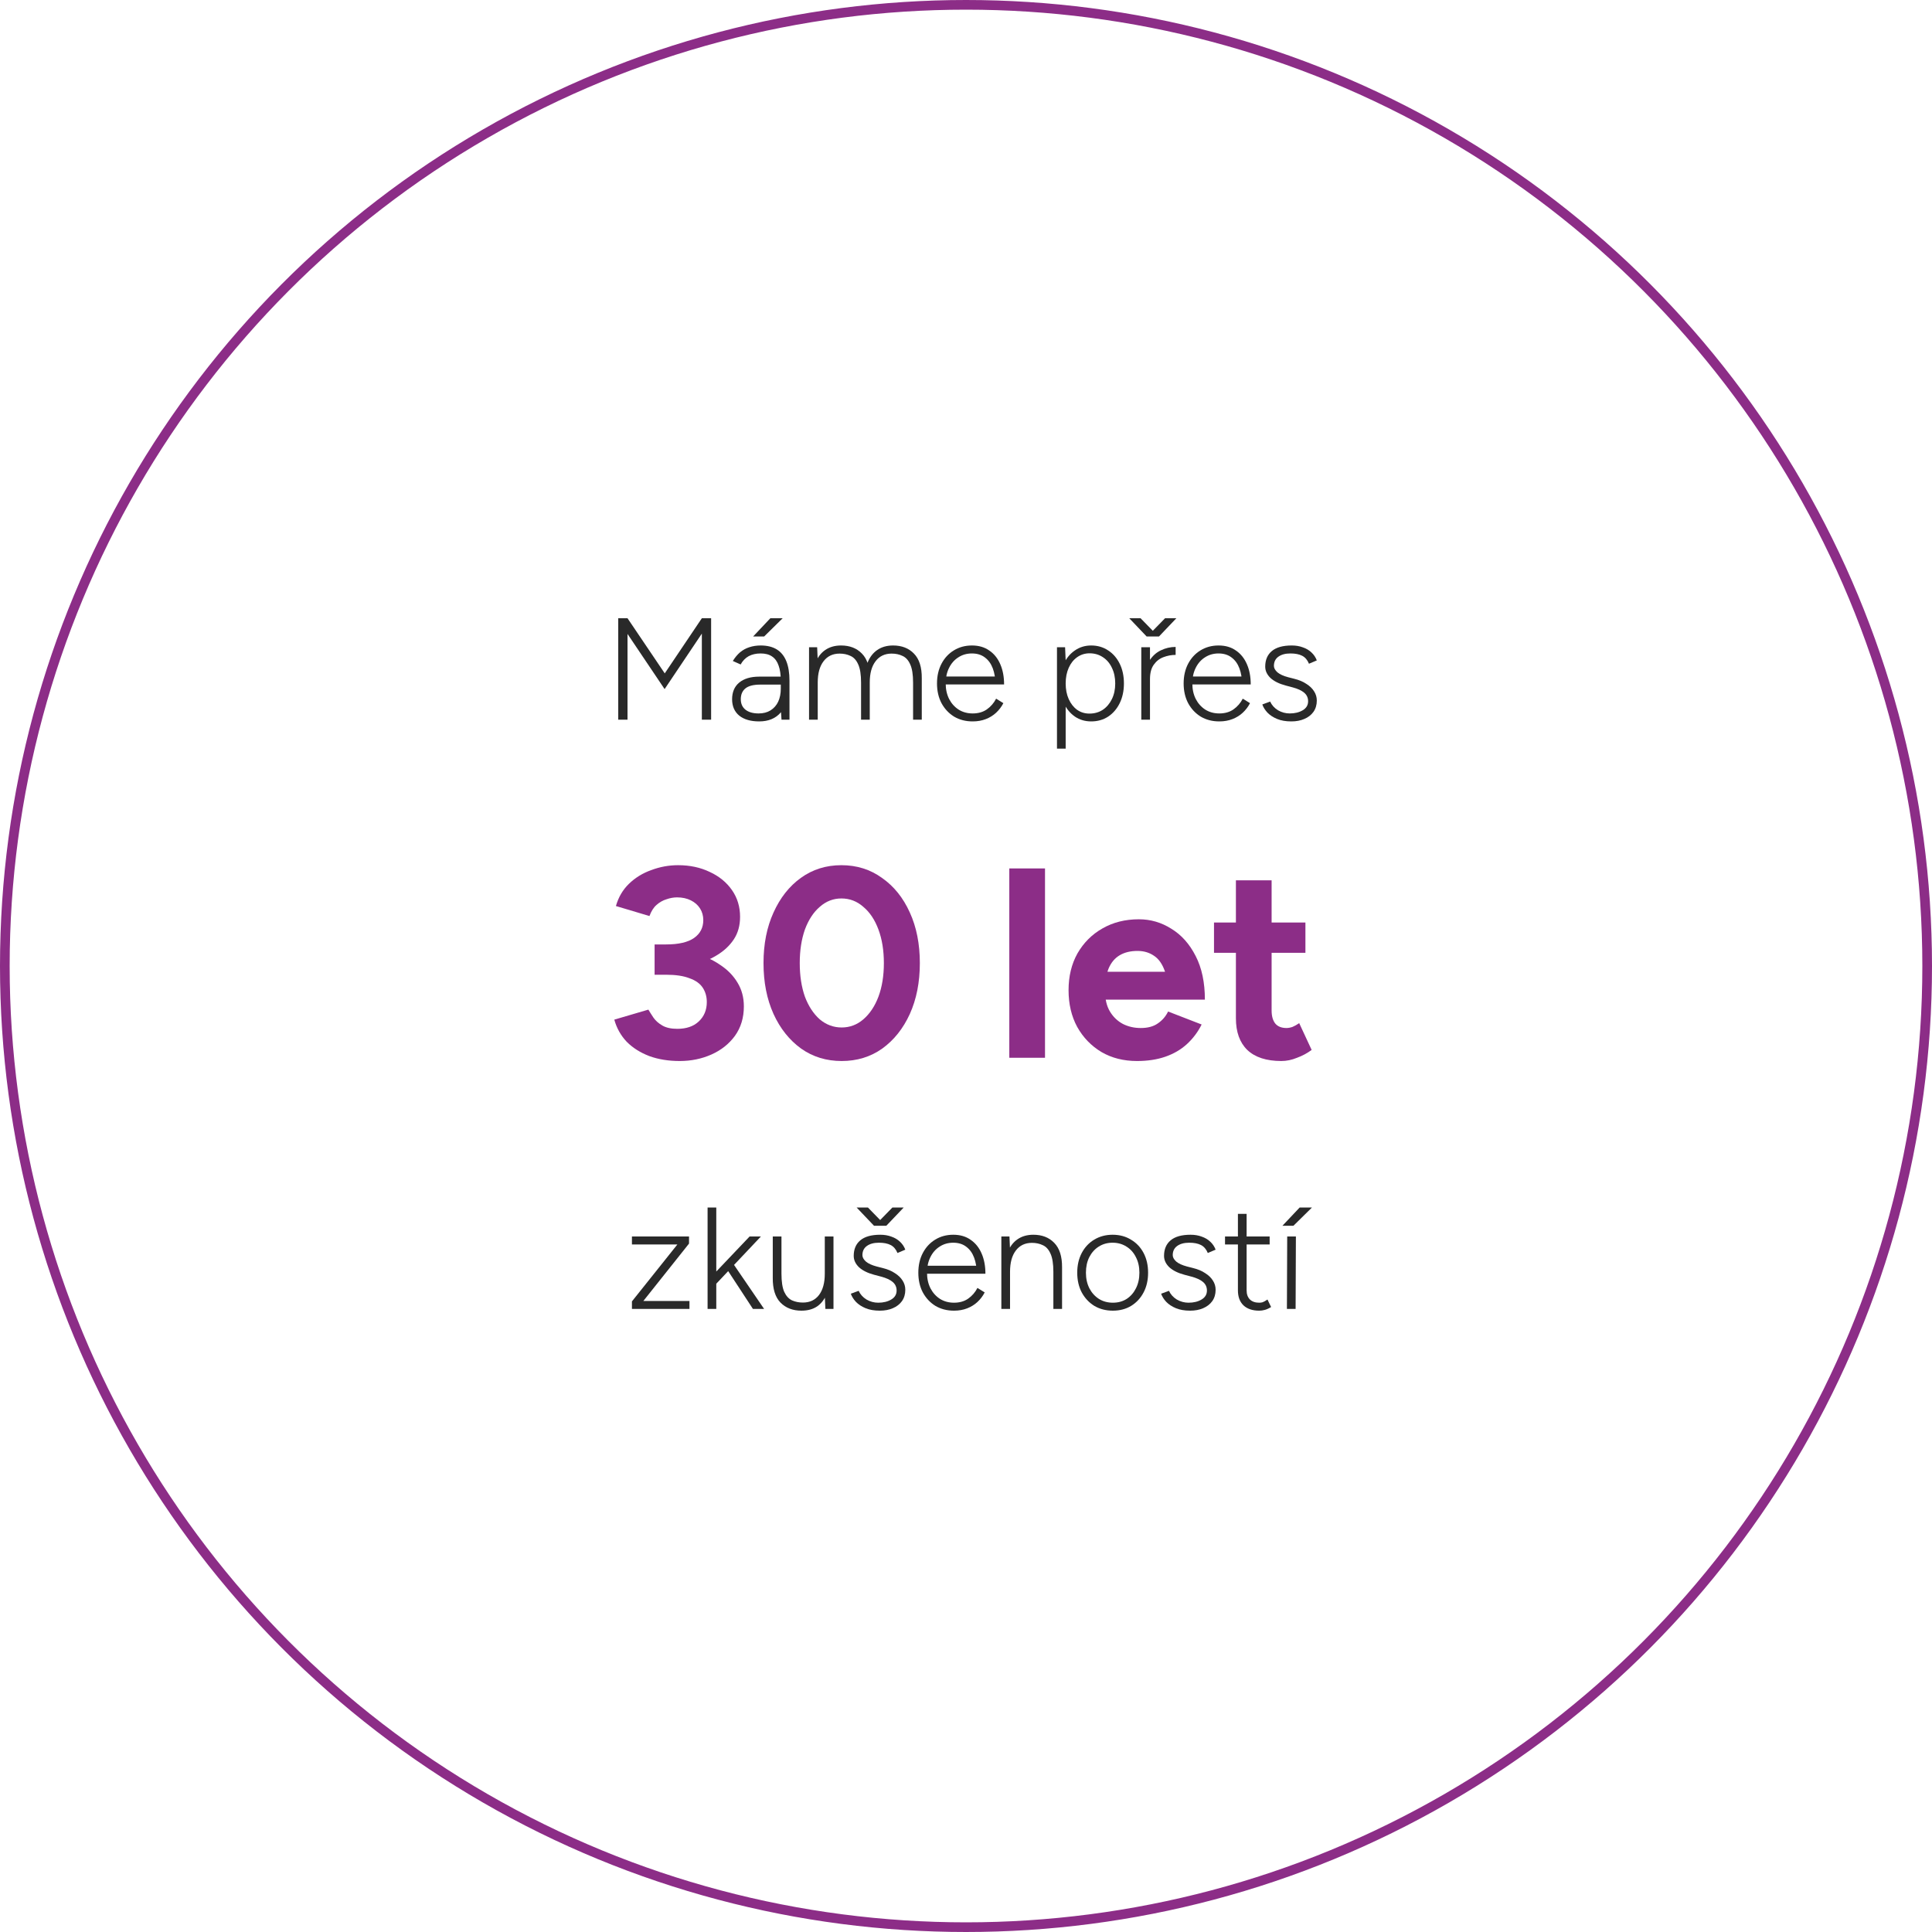 <svg width="200" height="200" viewBox="0 0 200 200" fill="none" xmlns="http://www.w3.org/2000/svg">
<circle cx="100" cy="100" r="99.5" stroke="#8C2D87"/>
<path d="M66.183 135.2L65.418 134.72L70.578 128.255L71.328 128.735L66.183 135.2ZM65.418 135.5V134.72L66.063 134.675H71.373V135.5H65.418ZM65.418 128.825V128H71.328V128.735L70.698 128.825H65.418Z" fill="#292929"/>
<path d="M74.149 132.89L73.534 132.275L77.599 128H78.769L74.149 132.89ZM73.249 135.5V125H74.149V135.5H73.249ZM77.944 135.5L74.959 130.94L75.544 130.295L79.099 135.5H77.944Z" fill="#292929"/>
<path d="M85.442 135.5L85.382 134.12V128H86.282V135.5H85.442ZM79.997 132.29V128H80.897V131.84L79.997 132.29ZM80.897 131.84C80.897 132.67 80.992 133.3 81.182 133.73C81.382 134.16 81.652 134.455 81.992 134.615C82.332 134.765 82.707 134.84 83.117 134.84C83.827 134.84 84.382 134.58 84.782 134.06C85.182 133.53 85.382 132.795 85.382 131.855H85.937C85.937 132.655 85.822 133.34 85.592 133.91C85.372 134.48 85.042 134.92 84.602 135.23C84.162 135.53 83.617 135.68 82.967 135.68C82.067 135.68 81.342 135.4 80.792 134.84C80.252 134.28 79.987 133.43 79.997 132.29L80.897 131.84Z" fill="#292929"/>
<path d="M91.077 135.68C90.507 135.68 90.017 135.595 89.607 135.425C89.197 135.255 88.862 135.035 88.602 134.765C88.352 134.495 88.177 134.215 88.077 133.925L88.887 133.625C89.057 133.995 89.327 134.295 89.697 134.525C90.077 134.745 90.482 134.855 90.912 134.855C91.442 134.855 91.892 134.745 92.262 134.525C92.632 134.305 92.817 133.995 92.817 133.595C92.817 133.235 92.682 132.94 92.412 132.71C92.142 132.48 91.742 132.295 91.212 132.155L90.477 131.96C89.807 131.78 89.287 131.52 88.917 131.18C88.557 130.83 88.377 130.44 88.377 130.01C88.377 129.32 88.602 128.785 89.052 128.405C89.512 128.015 90.202 127.82 91.122 127.82C91.552 127.82 91.937 127.885 92.277 128.015C92.627 128.135 92.922 128.31 93.162 128.54C93.412 128.77 93.597 129.045 93.717 129.365L92.907 129.71C92.747 129.32 92.512 129.045 92.202 128.885C91.892 128.725 91.487 128.645 90.987 128.645C90.457 128.645 90.037 128.76 89.727 128.99C89.427 129.21 89.277 129.525 89.277 129.935C89.277 130.155 89.397 130.375 89.637 130.595C89.887 130.805 90.257 130.975 90.747 131.105L91.392 131.27C91.882 131.39 92.297 131.565 92.637 131.795C92.987 132.015 93.252 132.27 93.432 132.56C93.622 132.85 93.717 133.17 93.717 133.52C93.717 133.97 93.602 134.36 93.372 134.69C93.142 135.01 92.827 135.255 92.427 135.425C92.037 135.595 91.587 135.68 91.077 135.68ZM90.552 126.89V126.875L92.382 125H93.552L91.752 126.89H90.552ZM90.477 126.89L88.677 125H89.847L91.677 126.875V126.89H90.477Z" fill="#292929"/>
<path d="M98.755 135.68C98.035 135.68 97.395 135.515 96.835 135.185C96.285 134.845 95.85 134.38 95.53 133.79C95.22 133.2 95.065 132.52 95.065 131.75C95.065 130.98 95.22 130.3 95.53 129.71C95.84 129.12 96.265 128.66 96.805 128.33C97.355 127.99 97.98 127.82 98.68 127.82C99.39 127.82 99.99 127.995 100.48 128.345C100.98 128.685 101.36 129.16 101.62 129.77C101.88 130.37 102.01 131.065 102.01 131.855H101.11C101.11 131.225 101.02 130.67 100.84 130.19C100.66 129.71 100.39 129.335 100.03 129.065C99.67 128.785 99.22 128.645 98.68 128.645C98.15 128.645 97.68 128.78 97.27 129.05C96.86 129.31 96.54 129.675 96.31 130.145C96.08 130.605 95.965 131.14 95.965 131.75C95.965 132.36 96.085 132.9 96.325 133.37C96.565 133.83 96.895 134.195 97.315 134.465C97.735 134.725 98.215 134.855 98.755 134.855C99.335 134.855 99.825 134.715 100.225 134.435C100.635 134.145 100.955 133.775 101.185 133.325L101.935 133.79C101.745 134.16 101.495 134.49 101.185 134.78C100.885 135.06 100.53 135.28 100.12 135.44C99.71 135.6 99.255 135.68 98.755 135.68ZM95.68 131.855V131.03H101.365V131.855H95.68Z" fill="#292929"/>
<path d="M103.659 135.5V128H104.499L104.559 129.38V135.5H103.659ZM109.044 135.5V131.66L109.944 131.21V135.5H109.044ZM109.044 131.66C109.044 130.83 108.944 130.2 108.744 129.77C108.554 129.34 108.289 129.05 107.949 128.9C107.619 128.74 107.244 128.66 106.824 128.66C106.114 128.66 105.559 128.925 105.159 129.455C104.759 129.975 104.559 130.705 104.559 131.645H104.004C104.004 130.845 104.114 130.16 104.334 129.59C104.564 129.02 104.899 128.585 105.339 128.285C105.789 127.975 106.334 127.82 106.974 127.82C107.874 127.82 108.594 128.1 109.134 128.66C109.684 129.22 109.954 130.07 109.944 131.21L109.044 131.66Z" fill="#292929"/>
<path d="M115.205 135.68C114.485 135.68 113.845 135.515 113.285 135.185C112.735 134.845 112.3 134.38 111.98 133.79C111.67 133.2 111.515 132.52 111.515 131.75C111.515 130.98 111.67 130.3 111.98 129.71C112.29 129.12 112.72 128.66 113.27 128.33C113.83 127.99 114.465 127.82 115.175 127.82C115.895 127.82 116.53 127.99 117.08 128.33C117.64 128.66 118.075 129.12 118.385 129.71C118.695 130.3 118.85 130.98 118.85 131.75C118.85 132.52 118.695 133.2 118.385 133.79C118.075 134.38 117.645 134.845 117.095 135.185C116.545 135.515 115.915 135.68 115.205 135.68ZM115.205 134.855C115.745 134.855 116.22 134.725 116.63 134.465C117.04 134.195 117.36 133.83 117.59 133.37C117.83 132.9 117.95 132.36 117.95 131.75C117.95 131.14 117.83 130.605 117.59 130.145C117.36 129.675 117.035 129.31 116.615 129.05C116.195 128.78 115.715 128.645 115.175 128.645C114.635 128.645 114.155 128.78 113.735 129.05C113.325 129.31 113 129.675 112.76 130.145C112.53 130.605 112.415 131.14 112.415 131.75C112.415 132.36 112.535 132.9 112.775 133.37C113.015 133.83 113.345 134.195 113.765 134.465C114.185 134.725 114.665 134.855 115.205 134.855Z" fill="#292929"/>
<path d="M123.201 135.68C122.631 135.68 122.141 135.595 121.731 135.425C121.321 135.255 120.986 135.035 120.726 134.765C120.476 134.495 120.301 134.215 120.201 133.925L121.011 133.625C121.181 133.995 121.451 134.295 121.821 134.525C122.201 134.745 122.606 134.855 123.036 134.855C123.566 134.855 124.016 134.745 124.386 134.525C124.756 134.305 124.941 133.995 124.941 133.595C124.941 133.235 124.806 132.94 124.536 132.71C124.266 132.48 123.866 132.295 123.336 132.155L122.601 131.96C121.931 131.78 121.411 131.52 121.041 131.18C120.681 130.83 120.501 130.44 120.501 130.01C120.501 129.32 120.726 128.785 121.176 128.405C121.636 128.015 122.326 127.82 123.246 127.82C123.676 127.82 124.061 127.885 124.401 128.015C124.751 128.135 125.046 128.31 125.286 128.54C125.536 128.77 125.721 129.045 125.841 129.365L125.031 129.71C124.871 129.32 124.636 129.045 124.326 128.885C124.016 128.725 123.611 128.645 123.111 128.645C122.581 128.645 122.161 128.76 121.851 128.99C121.551 129.21 121.401 129.525 121.401 129.935C121.401 130.155 121.521 130.375 121.761 130.595C122.011 130.805 122.381 130.975 122.871 131.105L123.516 131.27C124.006 131.39 124.421 131.565 124.761 131.795C125.111 132.015 125.376 132.27 125.556 132.56C125.746 132.85 125.841 133.17 125.841 133.52C125.841 133.97 125.726 134.36 125.496 134.69C125.266 135.01 124.951 135.255 124.551 135.425C124.161 135.595 123.711 135.68 123.201 135.68Z" fill="#292929"/>
<path d="M130.354 135.68C129.664 135.68 129.124 135.5 128.734 135.14C128.344 134.77 128.149 134.25 128.149 133.58V125.66H129.049V133.58C129.049 133.98 129.164 134.295 129.394 134.525C129.624 134.745 129.944 134.855 130.354 134.855C130.474 134.855 130.589 134.84 130.699 134.81C130.819 134.77 130.989 134.675 131.209 134.525L131.584 135.305C131.314 135.465 131.089 135.565 130.909 135.605C130.729 135.655 130.544 135.68 130.354 135.68ZM126.814 128.825V128H131.434V128.825H126.814Z" fill="#292929"/>
<path d="M133.221 135.5L133.251 128H134.151L134.121 135.5H133.221ZM132.756 126.89L134.541 125H135.816L133.896 126.89H132.756Z" fill="#292929"/>
<path d="M68.8 71.335L64.24 64.555L64.585 64.285L64.96 64L69.265 70.375L68.8 71.335ZM64 74.5V64H64.96V74.5H64ZM68.8 71.335L68.365 70.375L72.655 64L73.03 64.285L73.36 64.54L68.8 71.335ZM72.655 74.5V64H73.615V74.5H72.655Z" fill="#292929"/>
<path d="M80.902 74.5L80.827 73.375V70.48C80.827 69.84 80.752 69.315 80.602 68.905C80.462 68.485 80.237 68.17 79.927 67.96C79.627 67.75 79.232 67.645 78.742 67.645C78.262 67.645 77.847 67.74 77.497 67.93C77.157 68.12 76.882 68.405 76.672 68.785L75.862 68.425C76.082 68.065 76.332 67.765 76.612 67.525C76.902 67.285 77.222 67.11 77.572 67C77.932 66.88 78.322 66.82 78.742 66.82C79.412 66.82 79.967 66.955 80.407 67.225C80.847 67.495 81.177 67.9 81.397 68.44C81.617 68.98 81.727 69.66 81.727 70.48V74.5H80.902ZM78.592 74.68C77.712 74.68 77.022 74.48 76.522 74.08C76.032 73.67 75.787 73.105 75.787 72.385C75.787 71.645 76.032 71.07 76.522 70.66C77.022 70.25 77.712 70.045 78.592 70.045H80.842V70.87H78.712C77.992 70.87 77.472 71.005 77.152 71.275C76.842 71.535 76.687 71.905 76.687 72.385C76.687 72.845 76.847 73.205 77.167 73.465C77.497 73.725 77.952 73.855 78.532 73.855C79.012 73.855 79.422 73.75 79.762 73.54C80.112 73.32 80.377 73.02 80.557 72.64C80.737 72.25 80.827 71.8 80.827 71.29H81.637C81.637 72.31 81.367 73.13 80.827 73.75C80.297 74.37 79.552 74.68 78.592 74.68ZM77.962 65.89L79.747 64H81.022L79.102 65.89H77.962Z" fill="#292929"/>
<path d="M83.752 74.5V67H84.592L84.652 68.38V74.5H83.752ZM89.137 74.5V70.66L90.037 70.21V74.5H89.137ZM94.522 74.5V70.66L95.422 70.21V74.5H94.522ZM89.137 70.66C89.137 69.83 89.037 69.2 88.837 68.77C88.647 68.34 88.382 68.05 88.042 67.9C87.712 67.74 87.337 67.66 86.917 67.66C86.207 67.66 85.652 67.925 85.252 68.455C84.852 68.975 84.652 69.705 84.652 70.645H84.097C84.097 69.845 84.207 69.16 84.427 68.59C84.657 68.02 84.992 67.585 85.432 67.285C85.882 66.975 86.427 66.82 87.067 66.82C87.967 66.82 88.687 67.1 89.227 67.66C89.777 68.22 90.047 69.07 90.037 70.21L89.137 70.66ZM94.522 70.66C94.522 69.83 94.422 69.2 94.222 68.77C94.032 68.34 93.767 68.05 93.427 67.9C93.097 67.74 92.722 67.66 92.302 67.66C91.592 67.66 91.037 67.925 90.637 68.455C90.237 68.975 90.037 69.705 90.037 70.645H89.482C89.482 69.845 89.592 69.16 89.812 68.59C90.042 68.02 90.377 67.585 90.817 67.285C91.267 66.975 91.812 66.82 92.452 66.82C93.352 66.82 94.072 67.1 94.612 67.66C95.162 68.22 95.432 69.07 95.422 70.21L94.522 70.66Z" fill="#292929"/>
<path d="M100.688 74.68C99.968 74.68 99.328 74.515 98.768 74.185C98.218 73.845 97.783 73.38 97.463 72.79C97.153 72.2 96.998 71.52 96.998 70.75C96.998 69.98 97.153 69.3 97.463 68.71C97.773 68.12 98.198 67.66 98.738 67.33C99.288 66.99 99.913 66.82 100.613 66.82C101.323 66.82 101.923 66.995 102.413 67.345C102.913 67.685 103.293 68.16 103.553 68.77C103.813 69.37 103.943 70.065 103.943 70.855H103.043C103.043 70.225 102.953 69.67 102.773 69.19C102.593 68.71 102.323 68.335 101.963 68.065C101.603 67.785 101.153 67.645 100.613 67.645C100.083 67.645 99.613 67.78 99.203 68.05C98.793 68.31 98.473 68.675 98.243 69.145C98.013 69.605 97.898 70.14 97.898 70.75C97.898 71.36 98.018 71.9 98.258 72.37C98.498 72.83 98.828 73.195 99.248 73.465C99.668 73.725 100.148 73.855 100.688 73.855C101.268 73.855 101.758 73.715 102.158 73.435C102.568 73.145 102.888 72.775 103.118 72.325L103.868 72.79C103.678 73.16 103.428 73.49 103.118 73.78C102.818 74.06 102.463 74.28 102.053 74.44C101.643 74.6 101.188 74.68 100.688 74.68ZM97.613 70.855V70.03H103.298V70.855H97.613Z" fill="#292929"/>
<path d="M109.418 77.5V67H110.258L110.318 68.38V77.5H109.418ZM112.958 74.68C112.328 74.68 111.768 74.515 111.278 74.185C110.788 73.845 110.403 73.38 110.123 72.79C109.853 72.19 109.718 71.51 109.718 70.75C109.718 69.98 109.853 69.3 110.123 68.71C110.403 68.12 110.788 67.66 111.278 67.33C111.768 66.99 112.328 66.82 112.958 66.82C113.618 66.82 114.203 66.99 114.713 67.33C115.223 67.66 115.623 68.12 115.913 68.71C116.203 69.3 116.348 69.98 116.348 70.75C116.348 71.51 116.203 72.19 115.913 72.79C115.623 73.38 115.223 73.845 114.713 74.185C114.203 74.515 113.618 74.68 112.958 74.68ZM112.778 73.87C113.298 73.87 113.758 73.74 114.158 73.48C114.558 73.21 114.873 72.84 115.103 72.37C115.333 71.9 115.448 71.36 115.448 70.75C115.448 70.14 115.333 69.6 115.103 69.13C114.883 68.66 114.573 68.295 114.173 68.035C113.773 67.765 113.313 67.63 112.793 67.63C112.313 67.63 111.883 67.765 111.503 68.035C111.133 68.295 110.843 68.66 110.633 69.13C110.423 69.6 110.318 70.14 110.318 70.75C110.318 71.36 110.423 71.9 110.633 72.37C110.843 72.84 111.133 73.21 111.503 73.48C111.873 73.74 112.298 73.87 112.778 73.87Z" fill="#292929"/>
<path d="M118.521 70.39C118.521 69.58 118.671 68.925 118.971 68.425C119.281 67.925 119.676 67.56 120.156 67.33C120.646 67.09 121.161 66.97 121.701 66.97V67.795C121.261 67.795 120.836 67.875 120.426 68.035C120.026 68.185 119.696 68.445 119.436 68.815C119.176 69.175 119.046 69.67 119.046 70.3L118.521 70.39ZM118.146 74.5V67H119.046V74.5H118.146ZM118.776 65.89V65.875L120.606 64H121.776L119.976 65.89H118.776ZM118.701 65.89L116.901 64H118.071L119.901 65.875V65.89H118.701Z" fill="#292929"/>
<path d="M126.22 74.68C125.5 74.68 124.86 74.515 124.3 74.185C123.75 73.845 123.315 73.38 122.995 72.79C122.685 72.2 122.53 71.52 122.53 70.75C122.53 69.98 122.685 69.3 122.995 68.71C123.305 68.12 123.73 67.66 124.27 67.33C124.82 66.99 125.445 66.82 126.145 66.82C126.855 66.82 127.455 66.995 127.945 67.345C128.445 67.685 128.825 68.16 129.085 68.77C129.345 69.37 129.475 70.065 129.475 70.855H128.575C128.575 70.225 128.485 69.67 128.305 69.19C128.125 68.71 127.855 68.335 127.495 68.065C127.135 67.785 126.685 67.645 126.145 67.645C125.615 67.645 125.145 67.78 124.735 68.05C124.325 68.31 124.005 68.675 123.775 69.145C123.545 69.605 123.43 70.14 123.43 70.75C123.43 71.36 123.55 71.9 123.79 72.37C124.03 72.83 124.36 73.195 124.78 73.465C125.2 73.725 125.68 73.855 126.22 73.855C126.8 73.855 127.29 73.715 127.69 73.435C128.1 73.145 128.42 72.775 128.65 72.325L129.4 72.79C129.21 73.16 128.96 73.49 128.65 73.78C128.35 74.06 127.995 74.28 127.585 74.44C127.175 74.6 126.72 74.68 126.22 74.68ZM123.145 70.855V70.03H128.83V70.855H123.145Z" fill="#292929"/>
<path d="M133.675 74.68C133.105 74.68 132.615 74.595 132.205 74.425C131.795 74.255 131.46 74.035 131.2 73.765C130.95 73.495 130.775 73.215 130.675 72.925L131.485 72.625C131.655 72.995 131.925 73.295 132.295 73.525C132.675 73.745 133.08 73.855 133.51 73.855C134.04 73.855 134.49 73.745 134.86 73.525C135.23 73.305 135.415 72.995 135.415 72.595C135.415 72.235 135.28 71.94 135.01 71.71C134.74 71.48 134.34 71.295 133.81 71.155L133.075 70.96C132.405 70.78 131.885 70.52 131.515 70.18C131.155 69.83 130.975 69.44 130.975 69.01C130.975 68.32 131.2 67.785 131.65 67.405C132.11 67.015 132.8 66.82 133.72 66.82C134.15 66.82 134.535 66.885 134.875 67.015C135.225 67.135 135.52 67.31 135.76 67.54C136.01 67.77 136.195 68.045 136.315 68.365L135.505 68.71C135.345 68.32 135.11 68.045 134.8 67.885C134.49 67.725 134.085 67.645 133.585 67.645C133.055 67.645 132.635 67.76 132.325 67.99C132.025 68.21 131.875 68.525 131.875 68.935C131.875 69.155 131.995 69.375 132.235 69.595C132.485 69.805 132.855 69.975 133.345 70.105L133.99 70.27C134.48 70.39 134.895 70.565 135.235 70.795C135.585 71.015 135.85 71.27 136.03 71.56C136.22 71.85 136.315 72.17 136.315 72.52C136.315 72.97 136.2 73.36 135.97 73.69C135.74 74.01 135.425 74.255 135.025 74.425C134.635 74.595 134.185 74.68 133.675 74.68Z" fill="#292929"/>
<path d="M70.368 109.836C69.21 109.836 68.165 109.668 67.232 109.332C66.299 108.977 65.514 108.483 64.88 107.848C64.264 107.195 63.834 106.429 63.592 105.552L67.12 104.516C67.251 104.74 67.428 105.02 67.652 105.356C67.876 105.673 68.184 105.944 68.576 106.168C68.968 106.392 69.481 106.504 70.116 106.504C71.049 106.504 71.787 106.252 72.328 105.748C72.888 105.225 73.168 104.553 73.168 103.732C73.168 103.172 73.028 102.677 72.748 102.248C72.468 101.819 72.01 101.492 71.376 101.268C70.76 101.025 69.948 100.904 68.94 100.904H67.764V98.3H68.8C69.92 98.3 70.975 98.44 71.964 98.72C72.953 98.981 73.821 99.373 74.568 99.896C75.333 100.4 75.93 101.016 76.36 101.744C76.789 102.453 77.004 103.265 77.004 104.18C77.004 105.356 76.696 106.373 76.08 107.232C75.464 108.072 74.652 108.716 73.644 109.164C72.636 109.612 71.544 109.836 70.368 109.836ZM67.764 100.204V97.768H68.94C70.246 97.768 71.217 97.544 71.852 97.096C72.487 96.648 72.804 96.032 72.804 95.248C72.804 94.8 72.692 94.399 72.468 94.044C72.244 93.689 71.927 93.409 71.516 93.204C71.105 92.999 70.629 92.896 70.088 92.896C69.733 92.896 69.369 92.961 68.996 93.092C68.623 93.204 68.277 93.4 67.96 93.68C67.661 93.941 67.418 94.324 67.232 94.828L63.76 93.792C64.021 92.877 64.469 92.112 65.104 91.496C65.757 90.861 66.532 90.385 67.428 90.068C68.324 89.732 69.248 89.564 70.2 89.564C71.413 89.564 72.505 89.797 73.476 90.264C74.447 90.712 75.212 91.337 75.772 92.14C76.332 92.943 76.612 93.867 76.612 94.912C76.612 95.808 76.397 96.583 75.968 97.236C75.538 97.889 74.951 98.44 74.204 98.888C73.476 99.336 72.645 99.672 71.712 99.896C70.778 100.101 69.808 100.204 68.8 100.204H67.764Z" fill="#8C2D87"/>
<path d="M87.13 109.836C85.544 109.836 84.144 109.407 82.93 108.548C81.717 107.671 80.765 106.476 80.074 104.964C79.384 103.433 79.038 101.679 79.038 99.7C79.038 97.721 79.384 95.976 80.074 94.464C80.765 92.933 81.708 91.739 82.902 90.88C84.116 90.003 85.516 89.564 87.102 89.564C88.689 89.564 90.089 90.003 91.302 90.88C92.534 91.739 93.496 92.933 94.186 94.464C94.877 95.976 95.222 97.721 95.222 99.7C95.222 101.679 94.877 103.433 94.186 104.964C93.496 106.476 92.544 107.671 91.33 108.548C90.117 109.407 88.717 109.836 87.13 109.836ZM87.13 106.364C87.97 106.364 88.717 106.084 89.37 105.524C90.042 104.945 90.565 104.161 90.938 103.172C91.312 102.164 91.498 101.007 91.498 99.7C91.498 98.393 91.312 97.236 90.938 96.228C90.565 95.22 90.042 94.436 89.37 93.876C88.717 93.297 87.961 93.008 87.102 93.008C86.262 93.008 85.516 93.297 84.862 93.876C84.209 94.436 83.696 95.22 83.322 96.228C82.968 97.236 82.79 98.393 82.79 99.7C82.79 101.007 82.968 102.164 83.322 103.172C83.696 104.161 84.209 104.945 84.862 105.524C85.534 106.084 86.29 106.364 87.13 106.364Z" fill="#8C2D87"/>
<path d="M104.483 109.5V89.9H108.179V109.5H104.483Z" fill="#8C2D87"/>
<path d="M117.701 109.836C116.32 109.836 115.097 109.528 114.033 108.912C112.969 108.277 112.129 107.409 111.513 106.308C110.916 105.207 110.617 103.937 110.617 102.5C110.617 101.063 110.925 99.793 111.541 98.692C112.176 97.591 113.034 96.732 114.117 96.116C115.218 95.481 116.478 95.164 117.897 95.164C119.11 95.164 120.23 95.491 121.257 96.144C122.302 96.779 123.142 97.721 123.777 98.972C124.412 100.204 124.729 101.707 124.729 103.48H120.977C120.996 102.248 120.865 101.268 120.585 100.54C120.324 99.793 119.95 99.261 119.465 98.944C118.98 98.608 118.41 98.44 117.757 98.44C117.029 98.44 116.413 98.589 115.909 98.888C115.405 99.187 115.022 99.644 114.761 100.26C114.518 100.857 114.397 101.641 114.397 102.612C114.397 103.452 114.565 104.152 114.901 104.712C115.237 105.272 115.685 105.701 116.245 106C116.805 106.28 117.421 106.42 118.093 106.42C118.821 106.42 119.409 106.261 119.857 105.944C120.324 105.627 120.678 105.216 120.921 104.712L124.393 106.056C124.001 106.84 123.488 107.521 122.853 108.1C122.237 108.66 121.5 109.089 120.641 109.388C119.782 109.687 118.802 109.836 117.701 109.836ZM113.025 103.48L113.053 100.596H122.909V103.48H113.025Z" fill="#8C2D87"/>
<path d="M132.645 109.836C131.096 109.836 129.92 109.453 129.117 108.688C128.333 107.923 127.941 106.831 127.941 105.412V91.132H131.637V104.6C131.637 105.197 131.768 105.655 132.029 105.972C132.29 106.271 132.673 106.42 133.177 106.42C133.364 106.42 133.569 106.383 133.793 106.308C134.017 106.215 134.25 106.084 134.493 105.916L135.781 108.688C135.333 109.024 134.829 109.295 134.269 109.5C133.728 109.724 133.186 109.836 132.645 109.836ZM125.673 98.636V95.5H135.137V98.636H125.673Z" fill="#8C2D87"/>
</svg>